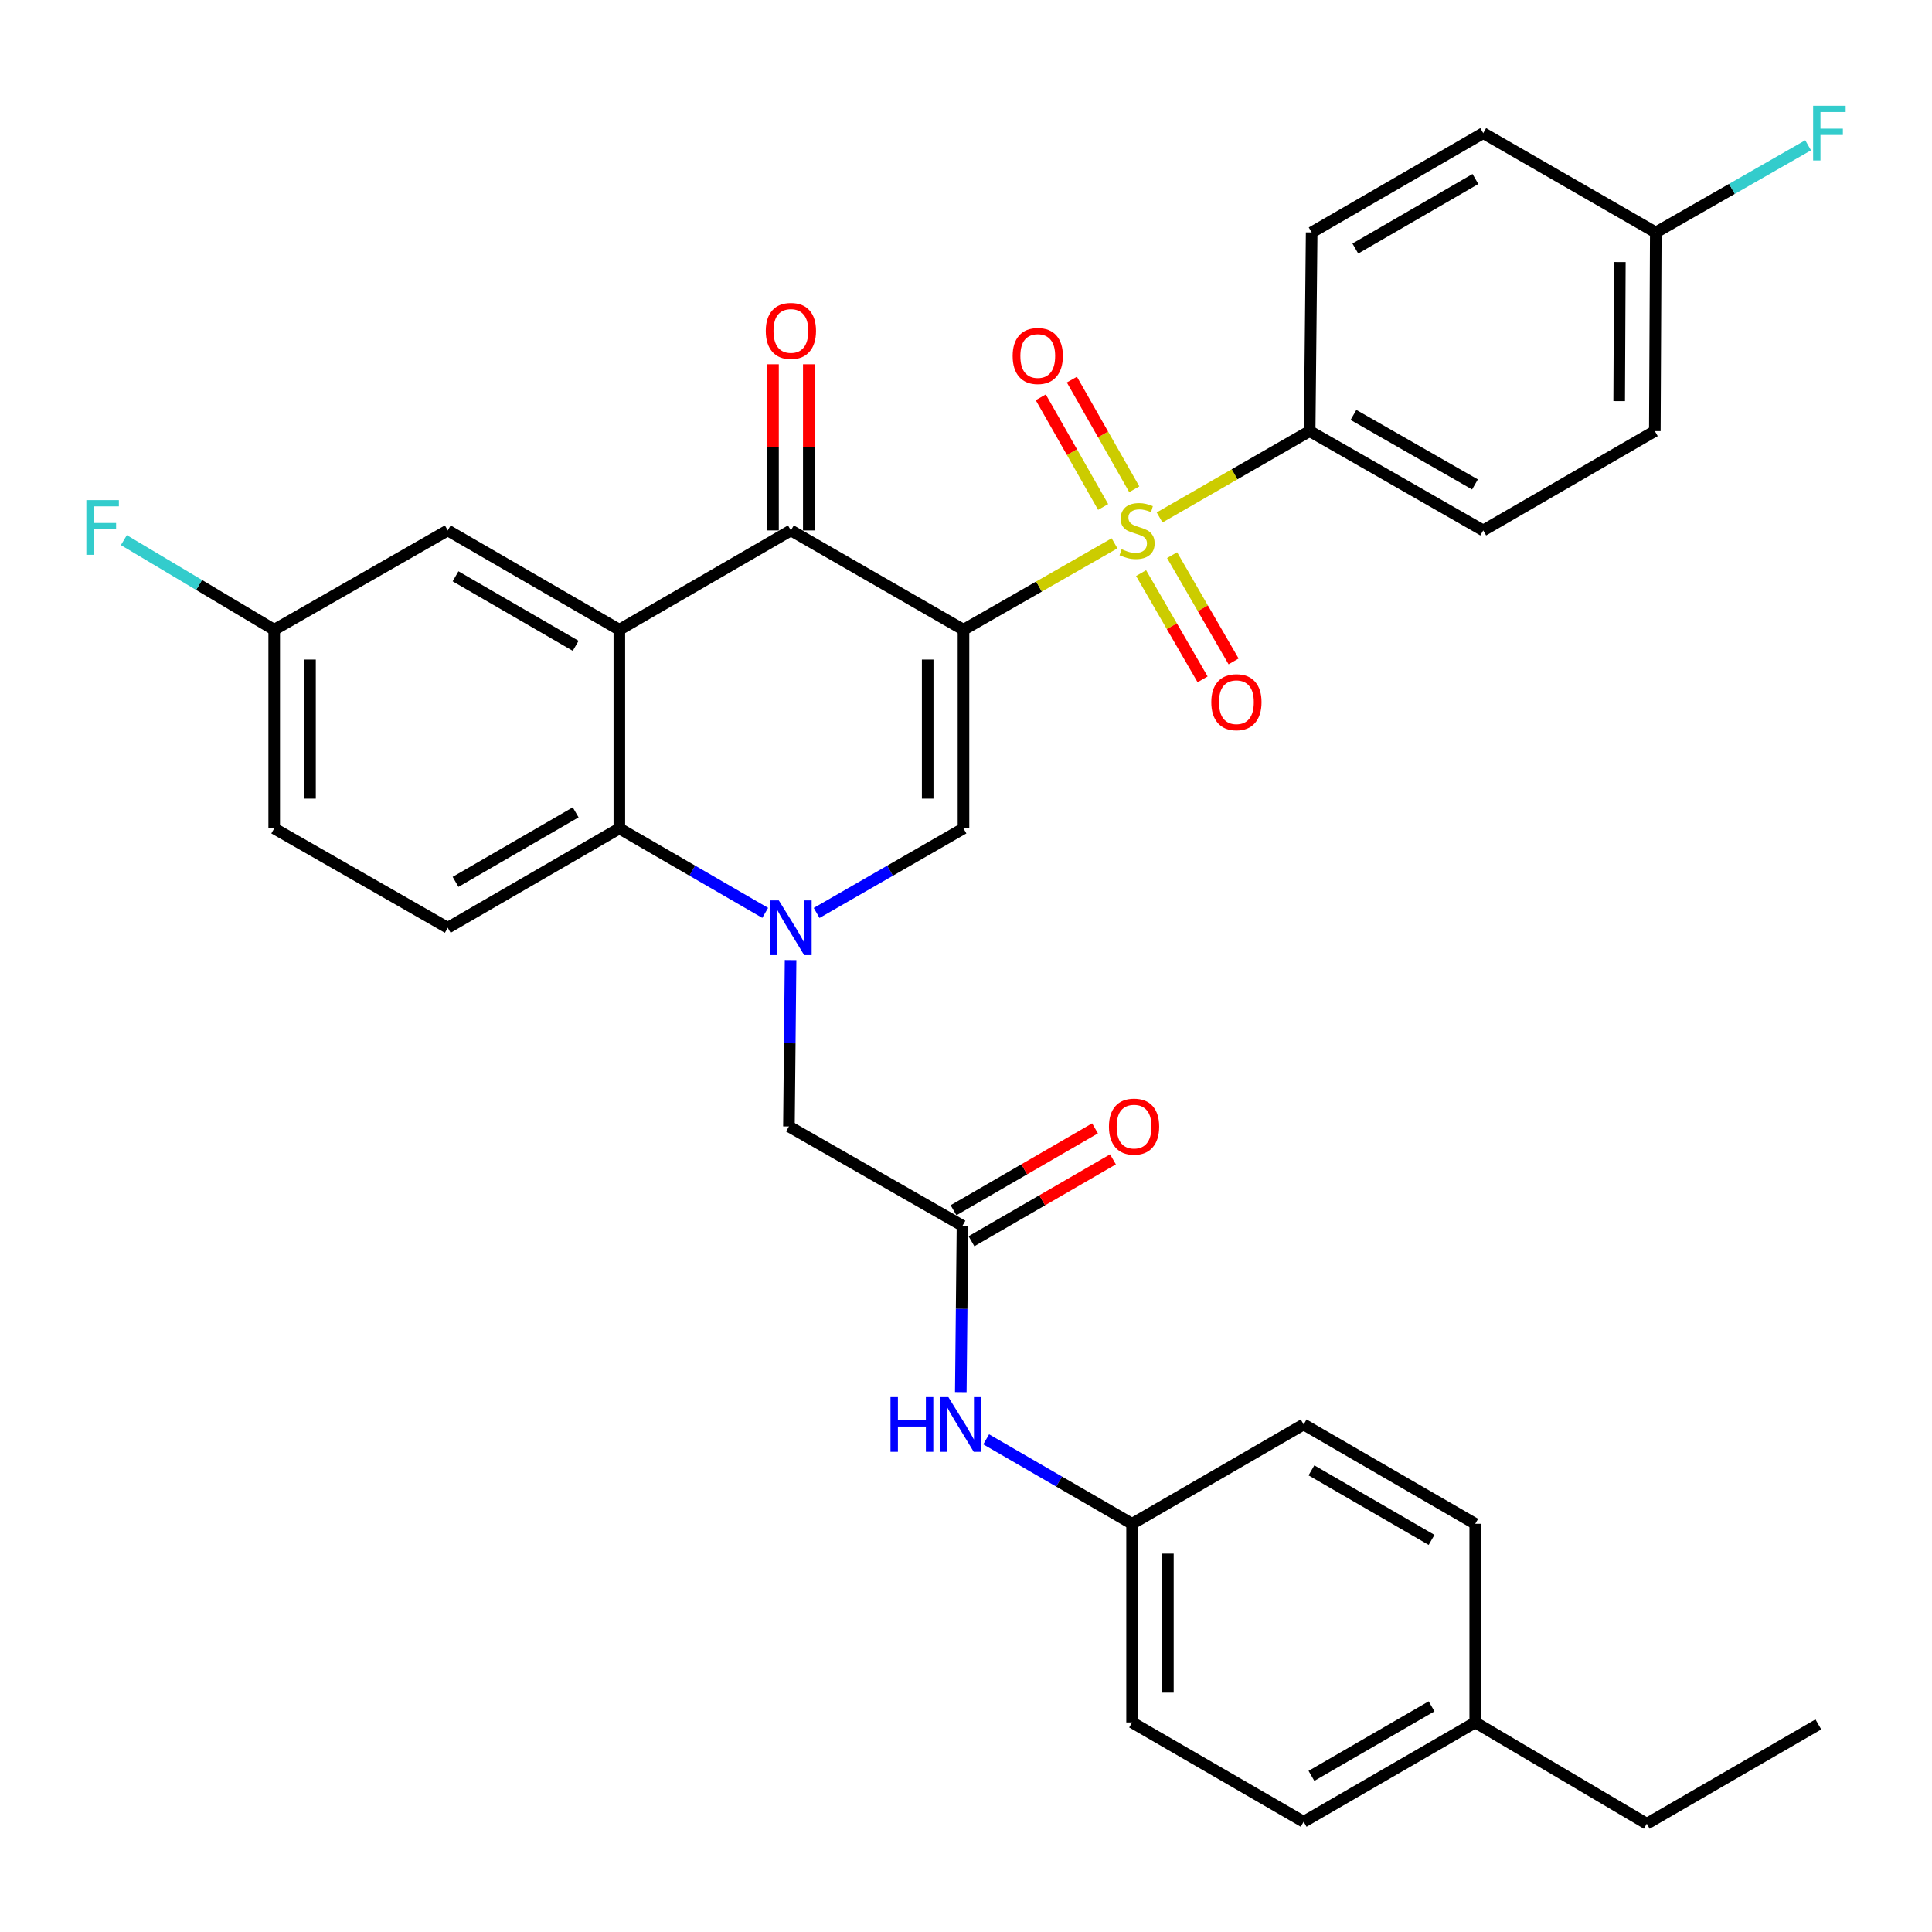 <?xml version='1.0' encoding='iso-8859-1'?>
<svg version='1.1' baseProfile='full'
              xmlns='http://www.w3.org/2000/svg'
                      xmlns:rdkit='http://www.rdkit.org/xml'
                      xmlns:xlink='http://www.w3.org/1999/xlink'
                  xml:space='preserve'
width='1000px' height='1000px' viewBox='0 0 1000 1000'>
<!-- END OF HEADER -->
<rect style='opacity:1.0;fill:#FFFFFF;stroke:none' width='1000' height='1000' x='0' y='0'> </rect>
<path class='bond-0' d='M 498.703,325.956 L 537.793,303.587' style='fill:none;fill-rule:evenodd;stroke:#000000;stroke-width:6px;stroke-linecap:butt;stroke-linejoin:miter;stroke-opacity:1' />
<path class='bond-0' d='M 537.793,303.587 L 576.883,281.218' style='fill:none;fill-rule:evenodd;stroke:#CCCC00;stroke-width:6px;stroke-linecap:butt;stroke-linejoin:miter;stroke-opacity:1' />
<path class='bond-2' d='M 498.703,325.956 L 409.369,274.541' style='fill:none;fill-rule:evenodd;stroke:#000000;stroke-width:6px;stroke-linecap:butt;stroke-linejoin:miter;stroke-opacity:1' />
<path class='bond-3' d='M 498.703,325.956 L 498.703,428.797' style='fill:none;fill-rule:evenodd;stroke:#000000;stroke-width:6px;stroke-linecap:butt;stroke-linejoin:miter;stroke-opacity:1' />
<path class='bond-3' d='M 480.171,341.382 L 480.171,413.371' style='fill:none;fill-rule:evenodd;stroke:#000000;stroke-width:6px;stroke-linecap:butt;stroke-linejoin:miter;stroke-opacity:1' />
<path class='bond-7' d='M 600.207,267.832 L 639.041,245.484' style='fill:none;fill-rule:evenodd;stroke:#CCCC00;stroke-width:6px;stroke-linecap:butt;stroke-linejoin:miter;stroke-opacity:1' />
<path class='bond-7' d='M 639.041,245.484 L 677.874,223.136' style='fill:none;fill-rule:evenodd;stroke:#000000;stroke-width:6px;stroke-linecap:butt;stroke-linejoin:miter;stroke-opacity:1' />
<path class='bond-9' d='M 590.629,296.628 L 606.547,324.129' style='fill:none;fill-rule:evenodd;stroke:#CCCC00;stroke-width:6px;stroke-linecap:butt;stroke-linejoin:miter;stroke-opacity:1' />
<path class='bond-9' d='M 606.547,324.129 L 622.465,351.629' style='fill:none;fill-rule:evenodd;stroke:#FF0000;stroke-width:6px;stroke-linecap:butt;stroke-linejoin:miter;stroke-opacity:1' />
<path class='bond-9' d='M 606.668,287.345 L 622.586,314.845' style='fill:none;fill-rule:evenodd;stroke:#CCCC00;stroke-width:6px;stroke-linecap:butt;stroke-linejoin:miter;stroke-opacity:1' />
<path class='bond-9' d='M 622.586,314.845 L 638.503,342.346' style='fill:none;fill-rule:evenodd;stroke:#FF0000;stroke-width:6px;stroke-linecap:butt;stroke-linejoin:miter;stroke-opacity:1' />
<path class='bond-10' d='M 587.093,253.24 L 570.947,224.862' style='fill:none;fill-rule:evenodd;stroke:#CCCC00;stroke-width:6px;stroke-linecap:butt;stroke-linejoin:miter;stroke-opacity:1' />
<path class='bond-10' d='M 570.947,224.862 L 554.802,196.484' style='fill:none;fill-rule:evenodd;stroke:#FF0000;stroke-width:6px;stroke-linecap:butt;stroke-linejoin:miter;stroke-opacity:1' />
<path class='bond-10' d='M 570.985,262.404 L 554.84,234.026' style='fill:none;fill-rule:evenodd;stroke:#CCCC00;stroke-width:6px;stroke-linecap:butt;stroke-linejoin:miter;stroke-opacity:1' />
<path class='bond-10' d='M 554.84,234.026 L 538.695,205.648' style='fill:none;fill-rule:evenodd;stroke:#FF0000;stroke-width:6px;stroke-linecap:butt;stroke-linejoin:miter;stroke-opacity:1' />
<path class='bond-1' d='M 422.686,472.548 L 460.695,450.672' style='fill:none;fill-rule:evenodd;stroke:#0000FF;stroke-width:6px;stroke-linecap:butt;stroke-linejoin:miter;stroke-opacity:1' />
<path class='bond-1' d='M 460.695,450.672 L 498.703,428.797' style='fill:none;fill-rule:evenodd;stroke:#000000;stroke-width:6px;stroke-linecap:butt;stroke-linejoin:miter;stroke-opacity:1' />
<path class='bond-5' d='M 396.064,472.508 L 358.318,450.653' style='fill:none;fill-rule:evenodd;stroke:#0000FF;stroke-width:6px;stroke-linecap:butt;stroke-linejoin:miter;stroke-opacity:1' />
<path class='bond-5' d='M 358.318,450.653 L 320.572,428.797' style='fill:none;fill-rule:evenodd;stroke:#000000;stroke-width:6px;stroke-linecap:butt;stroke-linejoin:miter;stroke-opacity:1' />
<path class='bond-8' d='M 409.204,496.943 L 408.777,539.998' style='fill:none;fill-rule:evenodd;stroke:#0000FF;stroke-width:6px;stroke-linecap:butt;stroke-linejoin:miter;stroke-opacity:1' />
<path class='bond-8' d='M 408.777,539.998 L 408.35,583.053' style='fill:none;fill-rule:evenodd;stroke:#000000;stroke-width:6px;stroke-linecap:butt;stroke-linejoin:miter;stroke-opacity:1' />
<path class='bond-4' d='M 409.369,274.541 L 320.572,325.956' style='fill:none;fill-rule:evenodd;stroke:#000000;stroke-width:6px;stroke-linecap:butt;stroke-linejoin:miter;stroke-opacity:1' />
<path class='bond-14' d='M 418.635,274.541 L 418.635,231.545' style='fill:none;fill-rule:evenodd;stroke:#000000;stroke-width:6px;stroke-linecap:butt;stroke-linejoin:miter;stroke-opacity:1' />
<path class='bond-14' d='M 418.635,231.545 L 418.635,188.549' style='fill:none;fill-rule:evenodd;stroke:#FF0000;stroke-width:6px;stroke-linecap:butt;stroke-linejoin:miter;stroke-opacity:1' />
<path class='bond-14' d='M 400.104,274.541 L 400.104,231.545' style='fill:none;fill-rule:evenodd;stroke:#000000;stroke-width:6px;stroke-linecap:butt;stroke-linejoin:miter;stroke-opacity:1' />
<path class='bond-14' d='M 400.104,231.545 L 400.104,188.549' style='fill:none;fill-rule:evenodd;stroke:#FF0000;stroke-width:6px;stroke-linecap:butt;stroke-linejoin:miter;stroke-opacity:1' />
<path class='bond-12' d='M 320.572,325.956 L 231.753,274.541' style='fill:none;fill-rule:evenodd;stroke:#000000;stroke-width:6px;stroke-linecap:butt;stroke-linejoin:miter;stroke-opacity:1' />
<path class='bond-12' d='M 297.964,334.282 L 235.791,298.291' style='fill:none;fill-rule:evenodd;stroke:#000000;stroke-width:6px;stroke-linecap:butt;stroke-linejoin:miter;stroke-opacity:1' />
<path class='bond-33' d='M 320.572,325.956 L 320.572,428.797' style='fill:none;fill-rule:evenodd;stroke:#000000;stroke-width:6px;stroke-linecap:butt;stroke-linejoin:miter;stroke-opacity:1' />
<path class='bond-11' d='M 320.572,428.797 L 231.753,480.212' style='fill:none;fill-rule:evenodd;stroke:#000000;stroke-width:6px;stroke-linecap:butt;stroke-linejoin:miter;stroke-opacity:1' />
<path class='bond-11' d='M 297.964,420.471 L 235.791,456.462' style='fill:none;fill-rule:evenodd;stroke:#000000;stroke-width:6px;stroke-linecap:butt;stroke-linejoin:miter;stroke-opacity:1' />
<path class='bond-6' d='M 498.188,634.437 L 408.35,583.053' style='fill:none;fill-rule:evenodd;stroke:#000000;stroke-width:6px;stroke-linecap:butt;stroke-linejoin:miter;stroke-opacity:1' />
<path class='bond-13' d='M 498.188,634.437 L 497.748,677.502' style='fill:none;fill-rule:evenodd;stroke:#000000;stroke-width:6px;stroke-linecap:butt;stroke-linejoin:miter;stroke-opacity:1' />
<path class='bond-13' d='M 497.748,677.502 L 497.309,720.567' style='fill:none;fill-rule:evenodd;stroke:#0000FF;stroke-width:6px;stroke-linecap:butt;stroke-linejoin:miter;stroke-opacity:1' />
<path class='bond-15' d='M 502.829,642.457 L 539.445,621.269' style='fill:none;fill-rule:evenodd;stroke:#000000;stroke-width:6px;stroke-linecap:butt;stroke-linejoin:miter;stroke-opacity:1' />
<path class='bond-15' d='M 539.445,621.269 L 576.062,600.08' style='fill:none;fill-rule:evenodd;stroke:#FF0000;stroke-width:6px;stroke-linecap:butt;stroke-linejoin:miter;stroke-opacity:1' />
<path class='bond-15' d='M 493.547,626.418 L 530.164,605.229' style='fill:none;fill-rule:evenodd;stroke:#000000;stroke-width:6px;stroke-linecap:butt;stroke-linejoin:miter;stroke-opacity:1' />
<path class='bond-15' d='M 530.164,605.229 L 566.78,584.04' style='fill:none;fill-rule:evenodd;stroke:#FF0000;stroke-width:6px;stroke-linecap:butt;stroke-linejoin:miter;stroke-opacity:1' />
<path class='bond-16' d='M 677.874,223.136 L 767.712,274.541' style='fill:none;fill-rule:evenodd;stroke:#000000;stroke-width:6px;stroke-linecap:butt;stroke-linejoin:miter;stroke-opacity:1' />
<path class='bond-16' d='M 700.553,214.762 L 763.44,250.745' style='fill:none;fill-rule:evenodd;stroke:#000000;stroke-width:6px;stroke-linecap:butt;stroke-linejoin:miter;stroke-opacity:1' />
<path class='bond-17' d='M 677.874,223.136 L 678.914,120.315' style='fill:none;fill-rule:evenodd;stroke:#000000;stroke-width:6px;stroke-linecap:butt;stroke-linejoin:miter;stroke-opacity:1' />
<path class='bond-20' d='M 231.753,480.212 L 141.925,428.797' style='fill:none;fill-rule:evenodd;stroke:#000000;stroke-width:6px;stroke-linecap:butt;stroke-linejoin:miter;stroke-opacity:1' />
<path class='bond-18' d='M 231.753,274.541 L 141.925,325.956' style='fill:none;fill-rule:evenodd;stroke:#000000;stroke-width:6px;stroke-linecap:butt;stroke-linejoin:miter;stroke-opacity:1' />
<path class='bond-19' d='M 510.444,745.001 L 548.205,766.857' style='fill:none;fill-rule:evenodd;stroke:#0000FF;stroke-width:6px;stroke-linecap:butt;stroke-linejoin:miter;stroke-opacity:1' />
<path class='bond-19' d='M 548.205,766.857 L 585.967,788.714' style='fill:none;fill-rule:evenodd;stroke:#000000;stroke-width:6px;stroke-linecap:butt;stroke-linejoin:miter;stroke-opacity:1' />
<path class='bond-22' d='M 767.712,274.541 L 856.54,223.136' style='fill:none;fill-rule:evenodd;stroke:#000000;stroke-width:6px;stroke-linecap:butt;stroke-linejoin:miter;stroke-opacity:1' />
<path class='bond-23' d='M 678.914,120.315 L 767.712,68.9' style='fill:none;fill-rule:evenodd;stroke:#000000;stroke-width:6px;stroke-linecap:butt;stroke-linejoin:miter;stroke-opacity:1' />
<path class='bond-23' d='M 701.519,128.64 L 763.678,92.65' style='fill:none;fill-rule:evenodd;stroke:#000000;stroke-width:6px;stroke-linecap:butt;stroke-linejoin:miter;stroke-opacity:1' />
<path class='bond-24' d='M 141.925,325.956 L 103.019,302.762' style='fill:none;fill-rule:evenodd;stroke:#000000;stroke-width:6px;stroke-linecap:butt;stroke-linejoin:miter;stroke-opacity:1' />
<path class='bond-24' d='M 103.019,302.762 L 64.112,279.567' style='fill:none;fill-rule:evenodd;stroke:#33CCCC;stroke-width:6px;stroke-linecap:butt;stroke-linejoin:miter;stroke-opacity:1' />
<path class='bond-35' d='M 141.925,325.956 L 141.925,428.797' style='fill:none;fill-rule:evenodd;stroke:#000000;stroke-width:6px;stroke-linecap:butt;stroke-linejoin:miter;stroke-opacity:1' />
<path class='bond-35' d='M 160.457,341.382 L 160.457,413.371' style='fill:none;fill-rule:evenodd;stroke:#000000;stroke-width:6px;stroke-linecap:butt;stroke-linejoin:miter;stroke-opacity:1' />
<path class='bond-27' d='M 585.967,788.714 L 674.765,737.299' style='fill:none;fill-rule:evenodd;stroke:#000000;stroke-width:6px;stroke-linecap:butt;stroke-linejoin:miter;stroke-opacity:1' />
<path class='bond-28' d='M 585.967,788.714 L 585.967,891.535' style='fill:none;fill-rule:evenodd;stroke:#000000;stroke-width:6px;stroke-linecap:butt;stroke-linejoin:miter;stroke-opacity:1' />
<path class='bond-28' d='M 604.498,804.137 L 604.498,876.111' style='fill:none;fill-rule:evenodd;stroke:#000000;stroke-width:6px;stroke-linecap:butt;stroke-linejoin:miter;stroke-opacity:1' />
<path class='bond-21' d='M 857.035,120.315 L 767.712,68.9' style='fill:none;fill-rule:evenodd;stroke:#000000;stroke-width:6px;stroke-linecap:butt;stroke-linejoin:miter;stroke-opacity:1' />
<path class='bond-25' d='M 857.035,120.315 L 896.46,97.757' style='fill:none;fill-rule:evenodd;stroke:#000000;stroke-width:6px;stroke-linecap:butt;stroke-linejoin:miter;stroke-opacity:1' />
<path class='bond-25' d='M 896.46,97.757 L 935.885,75.199' style='fill:none;fill-rule:evenodd;stroke:#33CCCC;stroke-width:6px;stroke-linecap:butt;stroke-linejoin:miter;stroke-opacity:1' />
<path class='bond-34' d='M 857.035,120.315 L 856.54,223.136' style='fill:none;fill-rule:evenodd;stroke:#000000;stroke-width:6px;stroke-linecap:butt;stroke-linejoin:miter;stroke-opacity:1' />
<path class='bond-34' d='M 838.429,135.649 L 838.083,207.624' style='fill:none;fill-rule:evenodd;stroke:#000000;stroke-width:6px;stroke-linecap:butt;stroke-linejoin:miter;stroke-opacity:1' />
<path class='bond-26' d='M 763.583,891.535 L 674.765,942.94' style='fill:none;fill-rule:evenodd;stroke:#000000;stroke-width:6px;stroke-linecap:butt;stroke-linejoin:miter;stroke-opacity:1' />
<path class='bond-26' d='M 740.978,883.206 L 678.805,919.19' style='fill:none;fill-rule:evenodd;stroke:#000000;stroke-width:6px;stroke-linecap:butt;stroke-linejoin:miter;stroke-opacity:1' />
<path class='bond-31' d='M 763.583,891.535 L 852.371,943.969' style='fill:none;fill-rule:evenodd;stroke:#000000;stroke-width:6px;stroke-linecap:butt;stroke-linejoin:miter;stroke-opacity:1' />
<path class='bond-36' d='M 763.583,891.535 L 763.583,788.714' style='fill:none;fill-rule:evenodd;stroke:#000000;stroke-width:6px;stroke-linecap:butt;stroke-linejoin:miter;stroke-opacity:1' />
<path class='bond-30' d='M 674.765,737.299 L 763.583,788.714' style='fill:none;fill-rule:evenodd;stroke:#000000;stroke-width:6px;stroke-linecap:butt;stroke-linejoin:miter;stroke-opacity:1' />
<path class='bond-30' d='M 678.803,761.05 L 740.976,797.04' style='fill:none;fill-rule:evenodd;stroke:#000000;stroke-width:6px;stroke-linecap:butt;stroke-linejoin:miter;stroke-opacity:1' />
<path class='bond-29' d='M 585.967,891.535 L 674.765,942.94' style='fill:none;fill-rule:evenodd;stroke:#000000;stroke-width:6px;stroke-linecap:butt;stroke-linejoin:miter;stroke-opacity:1' />
<path class='bond-32' d='M 852.371,943.969 L 941.179,892.554' style='fill:none;fill-rule:evenodd;stroke:#000000;stroke-width:6px;stroke-linecap:butt;stroke-linejoin:miter;stroke-opacity:1' />
<path  class='atom-1' d='M 580.551 284.261
Q 580.871 284.381, 582.191 284.941
Q 583.511 285.501, 584.951 285.861
Q 586.431 286.181, 587.871 286.181
Q 590.551 286.181, 592.111 284.901
Q 593.671 283.581, 593.671 281.301
Q 593.671 279.741, 592.871 278.781
Q 592.111 277.821, 590.911 277.301
Q 589.711 276.781, 587.711 276.181
Q 585.191 275.421, 583.671 274.701
Q 582.191 273.981, 581.111 272.461
Q 580.071 270.941, 580.071 268.381
Q 580.071 264.821, 582.471 262.621
Q 584.911 260.421, 589.711 260.421
Q 592.991 260.421, 596.711 261.981
L 595.791 265.061
Q 592.391 263.661, 589.831 263.661
Q 587.071 263.661, 585.551 264.821
Q 584.031 265.941, 584.071 267.901
Q 584.071 269.421, 584.831 270.341
Q 585.631 271.261, 586.751 271.781
Q 587.911 272.301, 589.831 272.901
Q 592.391 273.701, 593.911 274.501
Q 595.431 275.301, 596.511 276.941
Q 597.631 278.541, 597.631 281.301
Q 597.631 285.221, 594.991 287.341
Q 592.391 289.421, 588.031 289.421
Q 585.511 289.421, 583.591 288.861
Q 581.711 288.341, 579.471 287.421
L 580.551 284.261
' fill='#CCCC00'/>
<path  class='atom-2' d='M 403.109 466.052
L 412.389 481.052
Q 413.309 482.532, 414.789 485.212
Q 416.269 487.892, 416.349 488.052
L 416.349 466.052
L 420.109 466.052
L 420.109 494.372
L 416.229 494.372
L 406.269 477.972
Q 405.109 476.052, 403.869 473.852
Q 402.669 471.652, 402.309 470.972
L 402.309 494.372
L 398.629 494.372
L 398.629 466.052
L 403.109 466.052
' fill='#0000FF'/>
<path  class='atom-10' d='M 626.966 363.449
Q 626.966 356.649, 630.326 352.849
Q 633.686 349.049, 639.966 349.049
Q 646.246 349.049, 649.606 352.849
Q 652.966 356.649, 652.966 363.449
Q 652.966 370.329, 649.566 374.249
Q 646.166 378.129, 639.966 378.129
Q 633.726 378.129, 630.326 374.249
Q 626.966 370.369, 626.966 363.449
M 639.966 374.929
Q 644.286 374.929, 646.606 372.049
Q 648.966 369.129, 648.966 363.449
Q 648.966 357.889, 646.606 355.089
Q 644.286 352.249, 639.966 352.249
Q 635.646 352.249, 633.286 355.049
Q 630.966 357.849, 630.966 363.449
Q 630.966 369.169, 633.286 372.049
Q 635.646 374.929, 639.966 374.929
' fill='#FF0000'/>
<path  class='atom-11' d='M 524.146 184.268
Q 524.146 177.468, 527.506 173.668
Q 530.866 169.868, 537.146 169.868
Q 543.426 169.868, 546.786 173.668
Q 550.146 177.468, 550.146 184.268
Q 550.146 191.148, 546.746 195.068
Q 543.346 198.948, 537.146 198.948
Q 530.906 198.948, 527.506 195.068
Q 524.146 191.188, 524.146 184.268
M 537.146 195.748
Q 541.466 195.748, 543.786 192.868
Q 546.146 189.948, 546.146 184.268
Q 546.146 178.708, 543.786 175.908
Q 541.466 173.068, 537.146 173.068
Q 532.826 173.068, 530.466 175.868
Q 528.146 178.668, 528.146 184.268
Q 528.146 189.988, 530.466 192.868
Q 532.826 195.748, 537.146 195.748
' fill='#FF0000'/>
<path  class='atom-14' d='M 460.918 723.139
L 464.758 723.139
L 464.758 735.179
L 479.238 735.179
L 479.238 723.139
L 483.078 723.139
L 483.078 751.459
L 479.238 751.459
L 479.238 738.379
L 464.758 738.379
L 464.758 751.459
L 460.918 751.459
L 460.918 723.139
' fill='#0000FF'/>
<path  class='atom-14' d='M 490.878 723.139
L 500.158 738.139
Q 501.078 739.619, 502.558 742.299
Q 504.038 744.979, 504.118 745.139
L 504.118 723.139
L 507.878 723.139
L 507.878 751.459
L 503.998 751.459
L 494.038 735.059
Q 492.878 733.139, 491.638 730.939
Q 490.438 728.739, 490.078 728.059
L 490.078 751.459
L 486.398 751.459
L 486.398 723.139
L 490.878 723.139
' fill='#0000FF'/>
<path  class='atom-15' d='M 396.369 171.286
Q 396.369 164.486, 399.729 160.686
Q 403.089 156.886, 409.369 156.886
Q 415.649 156.886, 419.009 160.686
Q 422.369 164.486, 422.369 171.286
Q 422.369 178.166, 418.969 182.086
Q 415.569 185.966, 409.369 185.966
Q 403.129 185.966, 399.729 182.086
Q 396.369 178.206, 396.369 171.286
M 409.369 182.766
Q 413.689 182.766, 416.009 179.886
Q 418.369 176.966, 418.369 171.286
Q 418.369 165.726, 416.009 162.926
Q 413.689 160.086, 409.369 160.086
Q 405.049 160.086, 402.689 162.886
Q 400.369 165.686, 400.369 171.286
Q 400.369 177.006, 402.689 179.886
Q 405.049 182.766, 409.369 182.766
' fill='#FF0000'/>
<path  class='atom-16' d='M 573.986 583.133
Q 573.986 576.333, 577.346 572.533
Q 580.706 568.733, 586.986 568.733
Q 593.266 568.733, 596.626 572.533
Q 599.986 576.333, 599.986 583.133
Q 599.986 590.013, 596.586 593.933
Q 593.186 597.813, 586.986 597.813
Q 580.746 597.813, 577.346 593.933
Q 573.986 590.053, 573.986 583.133
M 586.986 594.613
Q 591.306 594.613, 593.626 591.733
Q 595.986 588.813, 595.986 583.133
Q 595.986 577.573, 593.626 574.773
Q 591.306 571.933, 586.986 571.933
Q 582.666 571.933, 580.306 574.733
Q 577.986 577.533, 577.986 583.133
Q 577.986 588.853, 580.306 591.733
Q 582.666 594.613, 586.986 594.613
' fill='#FF0000'/>
<path  class='atom-25' d='M 44.687 258.847
L 61.527 258.847
L 61.527 262.087
L 48.487 262.087
L 48.487 270.687
L 60.087 270.687
L 60.087 273.967
L 48.487 273.967
L 48.487 287.167
L 44.687 287.167
L 44.687 258.847
' fill='#33CCCC'/>
<path  class='atom-26' d='M 938.473 54.74
L 955.313 54.74
L 955.313 57.98
L 942.273 57.98
L 942.273 66.58
L 953.873 66.58
L 953.873 69.86
L 942.273 69.86
L 942.273 83.06
L 938.473 83.06
L 938.473 54.74
' fill='#33CCCC'/>
</svg>
